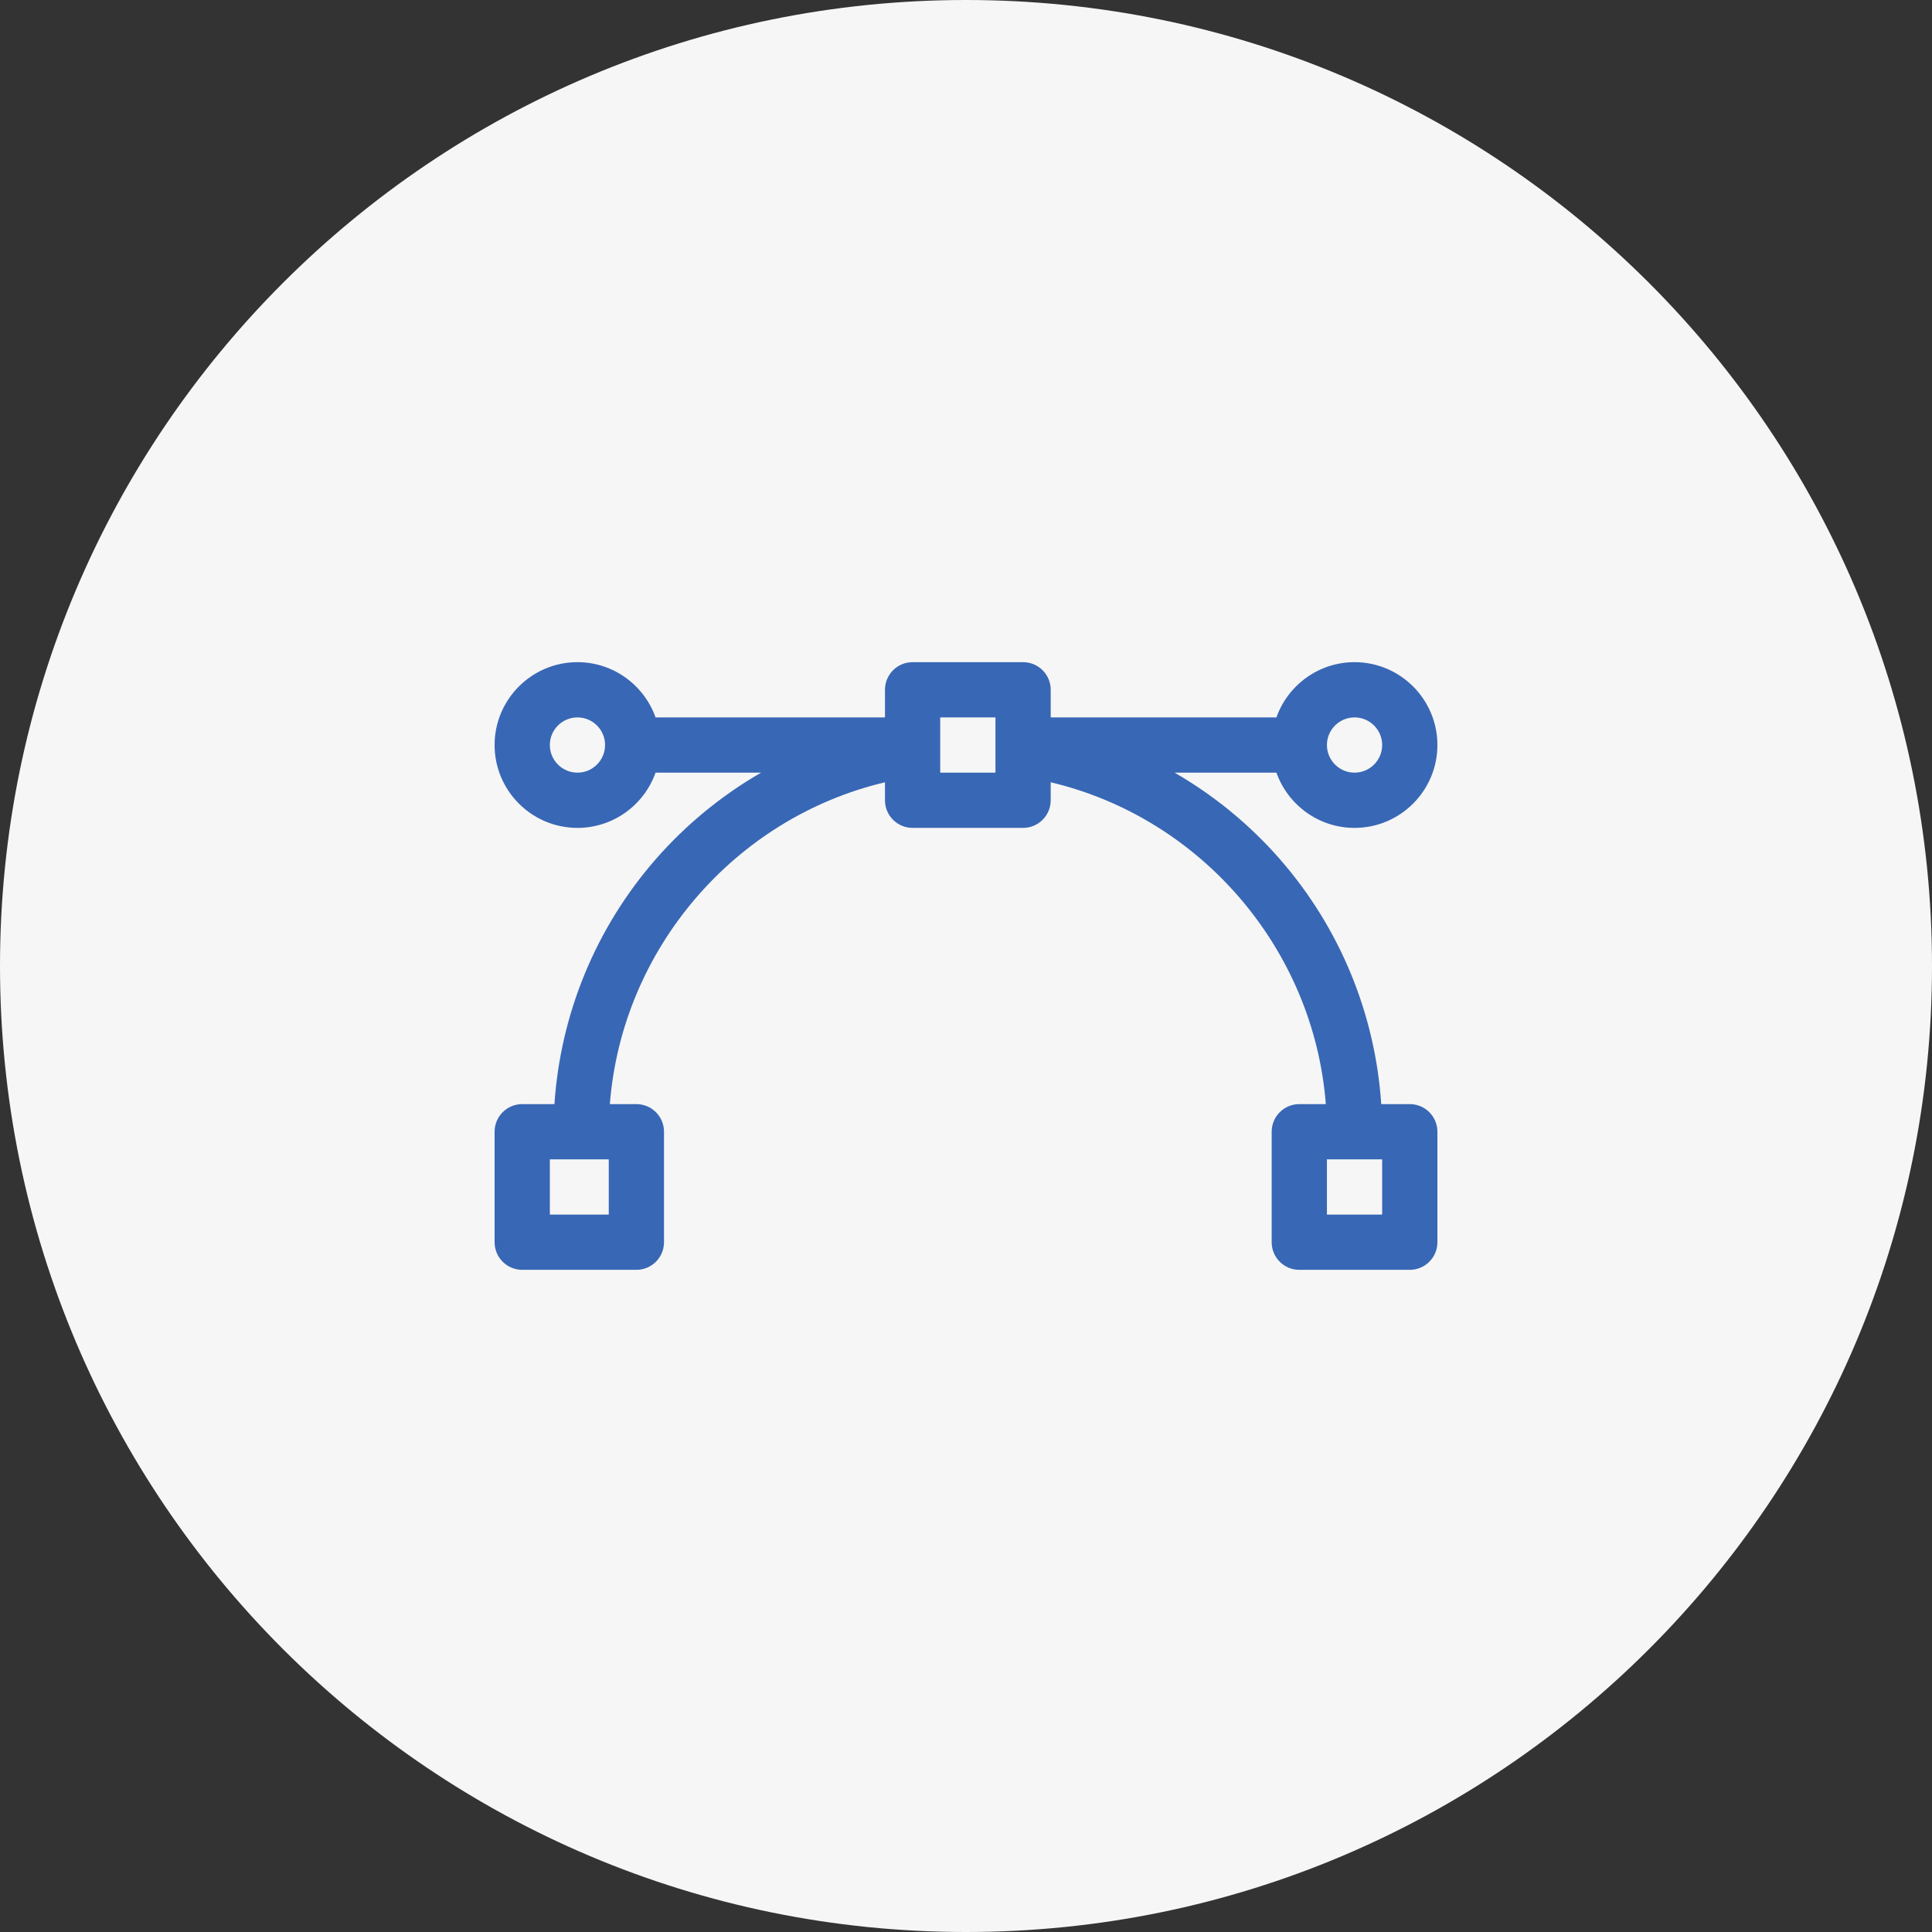 <svg xmlns="http://www.w3.org/2000/svg" width="500" height="500" viewBox="0 0 500 500" fill="none"><rect x="0" y="0" width="500" height="500" fill="#333333" stroke="none"/><g clip-path="url(#clip0_1225_615)"><path d="M250 500C388.071 500 500 388.071 500 250C500 111.929 388.071 0 250 0C111.929 0 0 111.929 0 250C0 388.071 111.929 500 250 500Z" fill="#F6F6F6"></path><path d="M364.852 285.742H357.464C355.905 262.358 346.73 240.076 331.233 222.348C323.376 213.361 314.149 205.822 303.984 199.961H330.339C333.29 208.281 341.236 214.258 350.555 214.258C362.38 214.258 372 204.637 372 192.812C372 180.988 362.38 171.367 350.555 171.367C341.236 171.367 333.29 177.344 330.339 185.664H271.922V178.516C271.922 174.568 268.721 171.367 264.773 171.367H236.18C232.232 171.367 229.031 174.568 229.031 178.516V185.664H169.661C166.71 177.344 158.764 171.367 149.445 171.367C137.62 171.367 128 180.988 128 192.812C128 204.637 137.62 214.258 149.445 214.258C158.764 214.258 166.71 208.281 169.661 199.961H196.97C186.804 205.822 177.577 213.361 169.72 222.348C154.223 240.076 145.049 262.358 143.489 285.742H135.148C131.201 285.742 128 288.943 128 292.891V321.484C128 325.432 131.201 328.633 135.148 328.633H164.695C168.643 328.633 171.844 325.432 171.844 321.484V292.891C171.844 288.943 168.643 285.742 164.695 285.742H157.83C160.949 245.652 190.045 211.692 229.031 202.452V207.109C229.031 211.057 232.232 214.258 236.18 214.258H264.773C268.721 214.258 271.922 211.057 271.922 207.109V202.452C310.908 211.692 340.005 245.652 343.123 285.742H336.258C332.31 285.742 329.109 288.943 329.109 292.891V321.484C329.109 325.432 332.31 328.633 336.258 328.633H364.852C368.799 328.633 372 325.432 372 321.484V292.891C372 288.943 368.799 285.742 364.852 285.742ZM350.555 185.664C354.496 185.664 357.703 188.871 357.703 192.812C357.703 196.754 354.496 199.961 350.555 199.961C346.613 199.961 343.406 196.754 343.406 192.812C343.406 188.871 346.613 185.664 350.555 185.664ZM149.445 199.961C145.504 199.961 142.297 196.754 142.297 192.812C142.297 188.871 145.504 185.664 149.445 185.664C153.387 185.664 156.594 188.871 156.594 192.812C156.594 196.754 153.387 199.961 149.445 199.961ZM157.547 314.336H142.297V300.039H157.547V314.336ZM257.625 199.961H243.328V185.664H257.625V199.961ZM357.703 314.336H343.406V300.039H357.703V314.336Z" fill="#3867B5"></path></g><defs><clipPath id="clip0_1225_615"><rect width="500" height="500" fill="white"></rect></clipPath></defs></svg>
